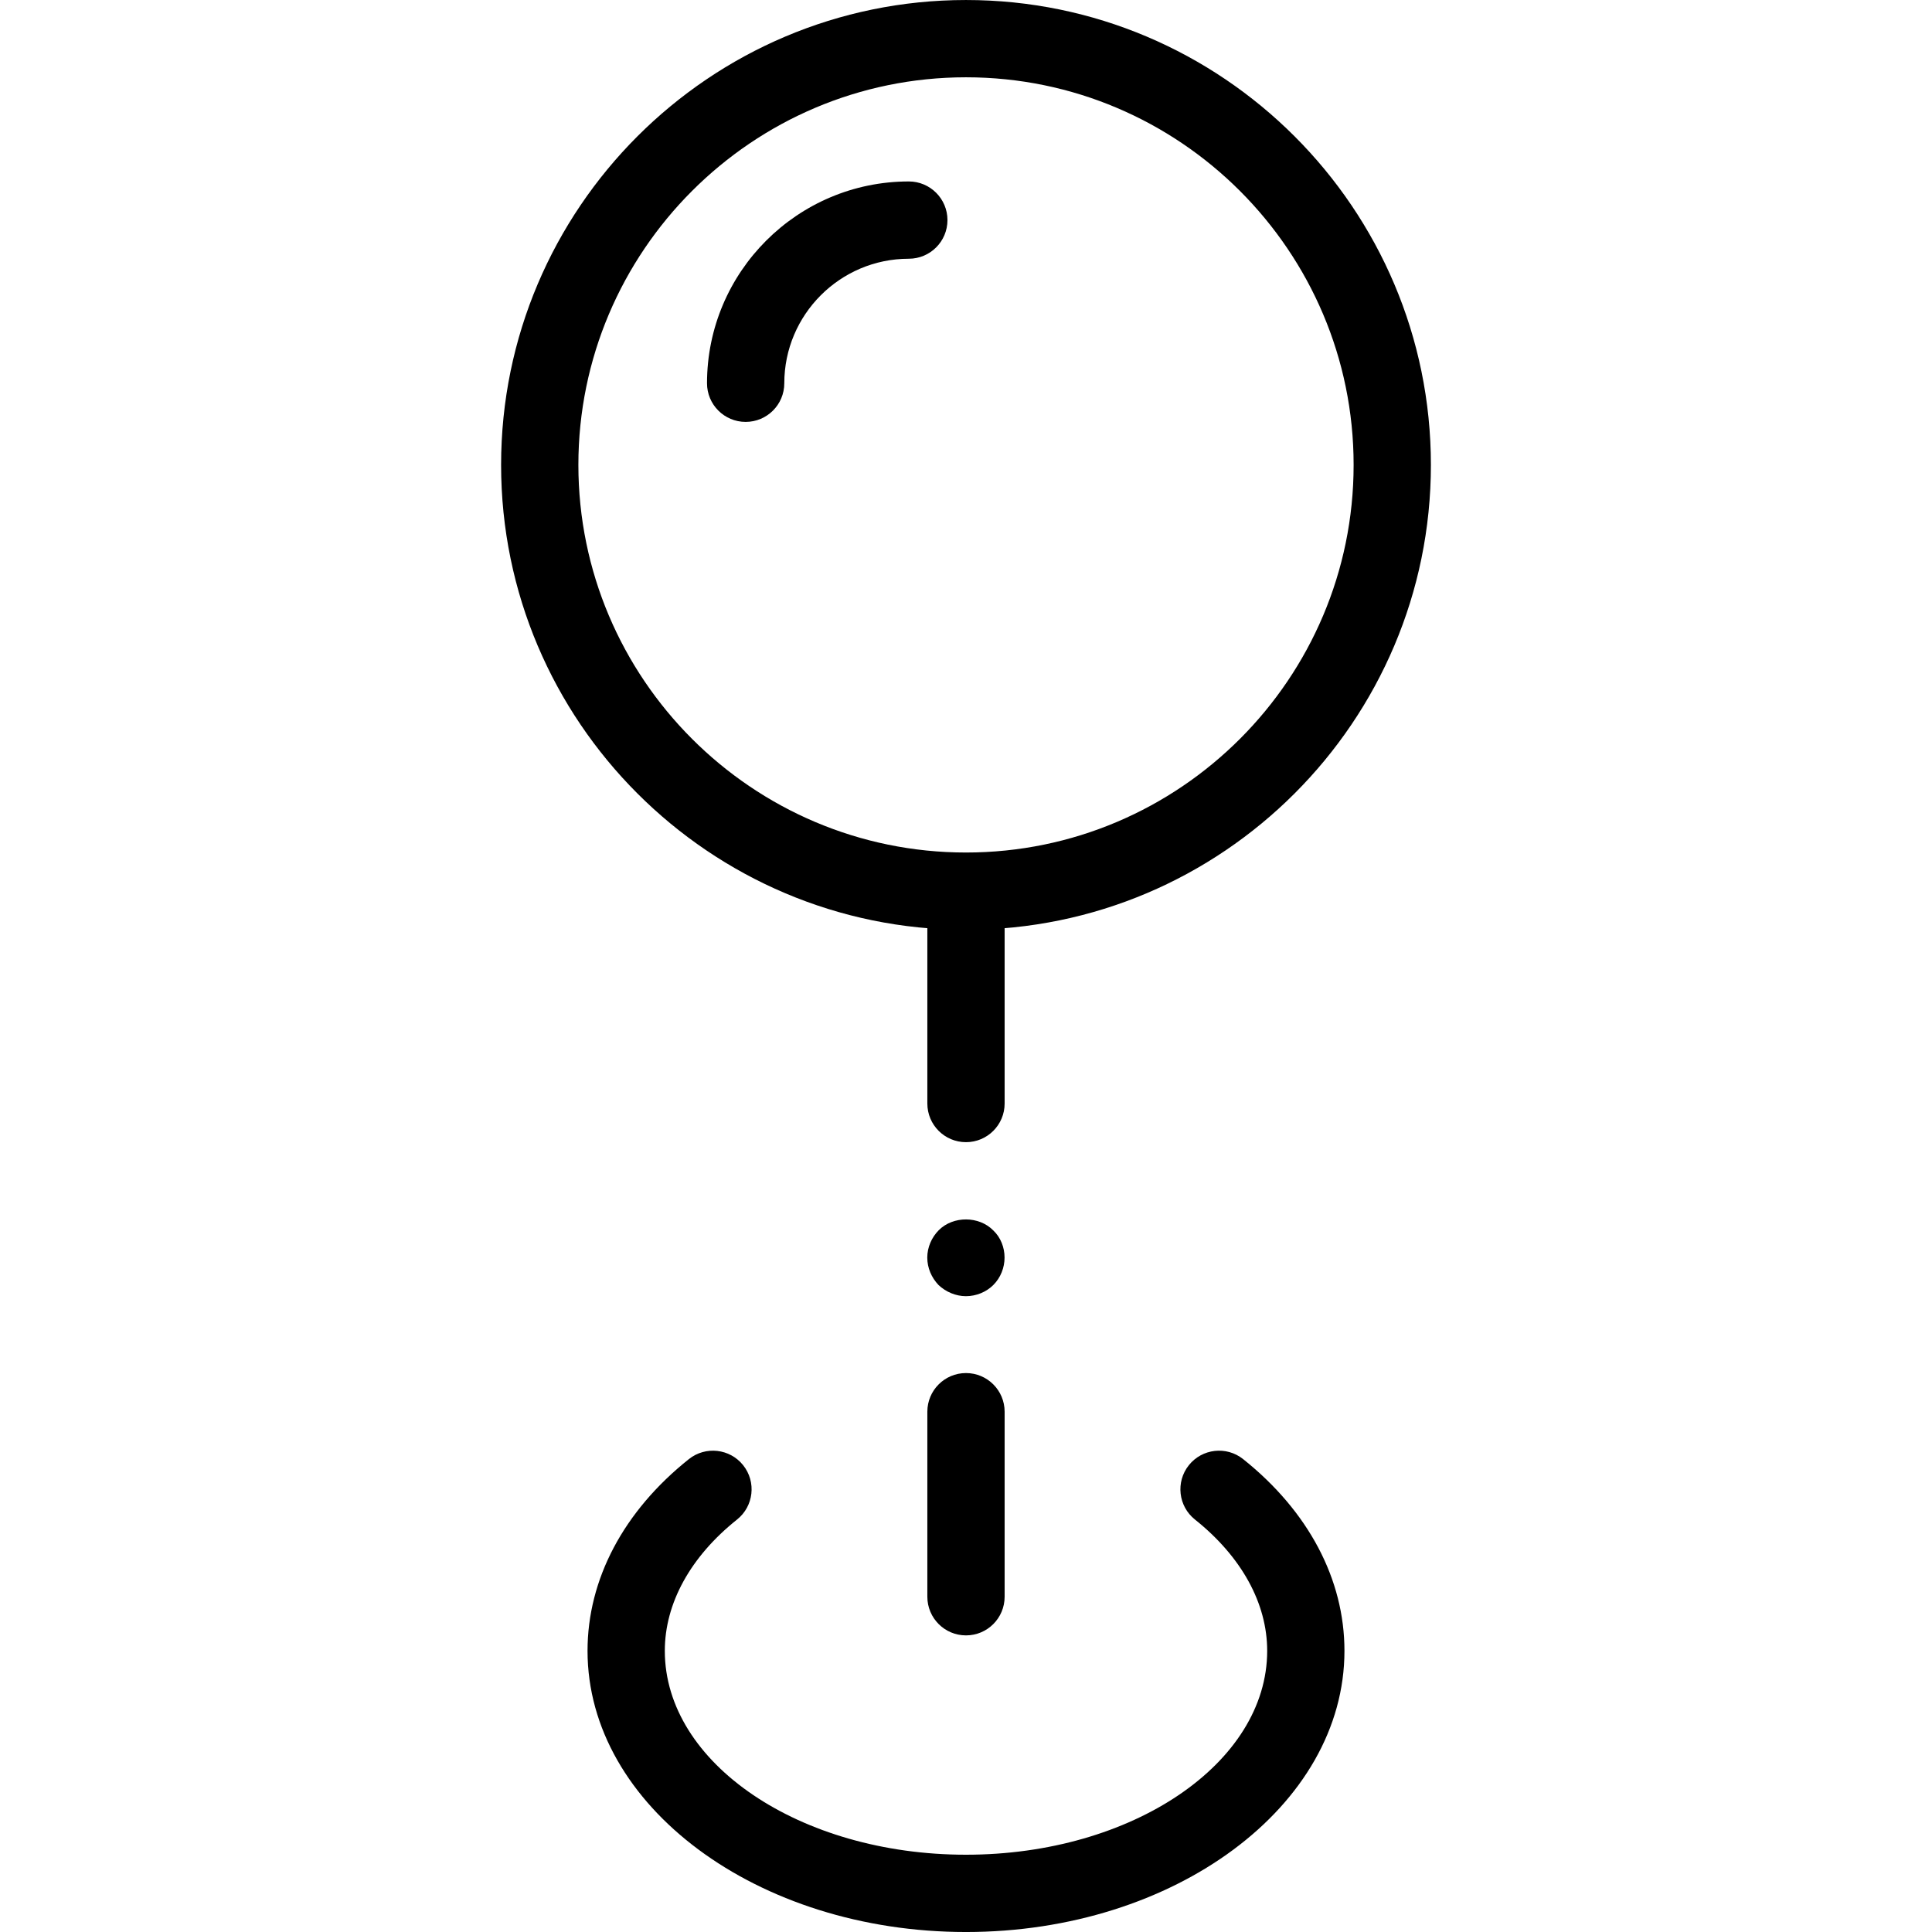 <?xml version="1.0" encoding="UTF-8" standalone="no"?>
<!DOCTYPE svg PUBLIC "-//W3C//DTD SVG 1.1//EN" "http://www.w3.org/Graphics/SVG/1.1/DTD/svg11.dtd">
<svg xmlns="http://www.w3.org/2000/svg" xmlns:xlink="http://www.w3.org/1999/xlink" xmlns:serif="http://www.serif.com/" width="48px" height="48px" version="1.1" xml:space="preserve" style="fill-rule:evenodd;clip-rule:evenodd;stroke-linejoin:round;stroke-miterlimit:2;">
    <g transform="matrix(0.3,0,0,0.3,-43.5,-34.581)">
        <path d="M224.999,121.671C207.299,121.671 192.899,136.071 192.899,153.771C192.899,171.472 207.299,185.872 224.999,185.872C242.701,185.872 257.101,171.472 257.101,153.771C257.101,136.071 242.701,121.671 224.999,121.671ZM224.999,192.272C203.77,192.272 186.499,175 186.499,153.771C186.499,132.541 203.77,115.271 224.999,115.271C246.229,115.271 263.501,132.541 263.501,153.771C263.501,175 246.229,192.272 224.999,192.272Z" style="fill-rule:nonzero;"/>
        <path d="M224.999,275.271C207.716,275.271 193.657,264.825 193.657,251.985C193.657,246.061 196.638,240.422 202.049,236.108C203.429,235.006 205.446,235.233 206.546,236.614C207.648,237.997 207.421,240.01 206.04,241.111C202.182,244.188 200.057,248.049 200.057,251.985C200.057,261.296 211.246,268.87 224.999,268.87C238.754,268.87 249.943,261.296 249.943,251.985C249.943,248.05 247.818,244.189 243.96,241.111C242.579,240.01 242.352,237.995 243.454,236.614C244.557,235.231 246.574,235.006 247.951,236.108C253.363,240.424 256.342,246.063 256.342,251.985C256.342,264.825 242.282,275.271 224.999,275.271Z" style="fill-rule:nonzero;"/>
        <path d="M224.999,209.86C223.232,209.86 221.799,208.427 221.799,206.66L221.799,190.738C221.799,188.97 223.232,187.538 224.999,187.538C226.766,187.538 228.199,188.97 228.199,190.738L228.199,206.66C228.199,208.427 226.766,209.86 224.999,209.86Z" style="fill-rule:nonzero;"/>
        <path d="M224.993,222.614C224.16,222.614 223.329,222.263 222.721,221.686C222.145,221.078 221.793,220.278 221.793,219.414C221.793,218.581 222.145,217.75 222.752,217.142C223.937,215.958 226.08,215.958 227.265,217.174C227.873,217.75 228.193,218.581 228.193,219.414C228.193,220.245 227.873,221.078 227.265,221.686C226.688,222.263 225.857,222.614 224.993,222.614Z" style="fill-rule:nonzero;"/>
        <path d="M224.999,250.706C223.232,250.706 221.799,249.274 221.799,247.506L221.799,232.181C221.799,230.414 223.232,228.981 224.999,228.981C226.766,228.981 228.199,230.414 228.199,232.181L228.199,247.506C228.199,249.274 226.766,250.706 224.999,250.706Z" style="fill-rule:nonzero;"/>
        <path d="M206.752,150.21C204.985,150.21 203.552,148.777 203.552,147.01C203.552,137.794 211.049,130.297 220.265,130.297C222.032,130.297 223.465,131.73 223.465,133.497C223.465,135.264 222.032,136.697 220.265,136.697C214.579,136.697 209.952,141.324 209.952,147.01C209.952,148.777 208.52,150.21 206.752,150.21Z" style="fill-rule:nonzero;"/>
    </g>
</svg>

